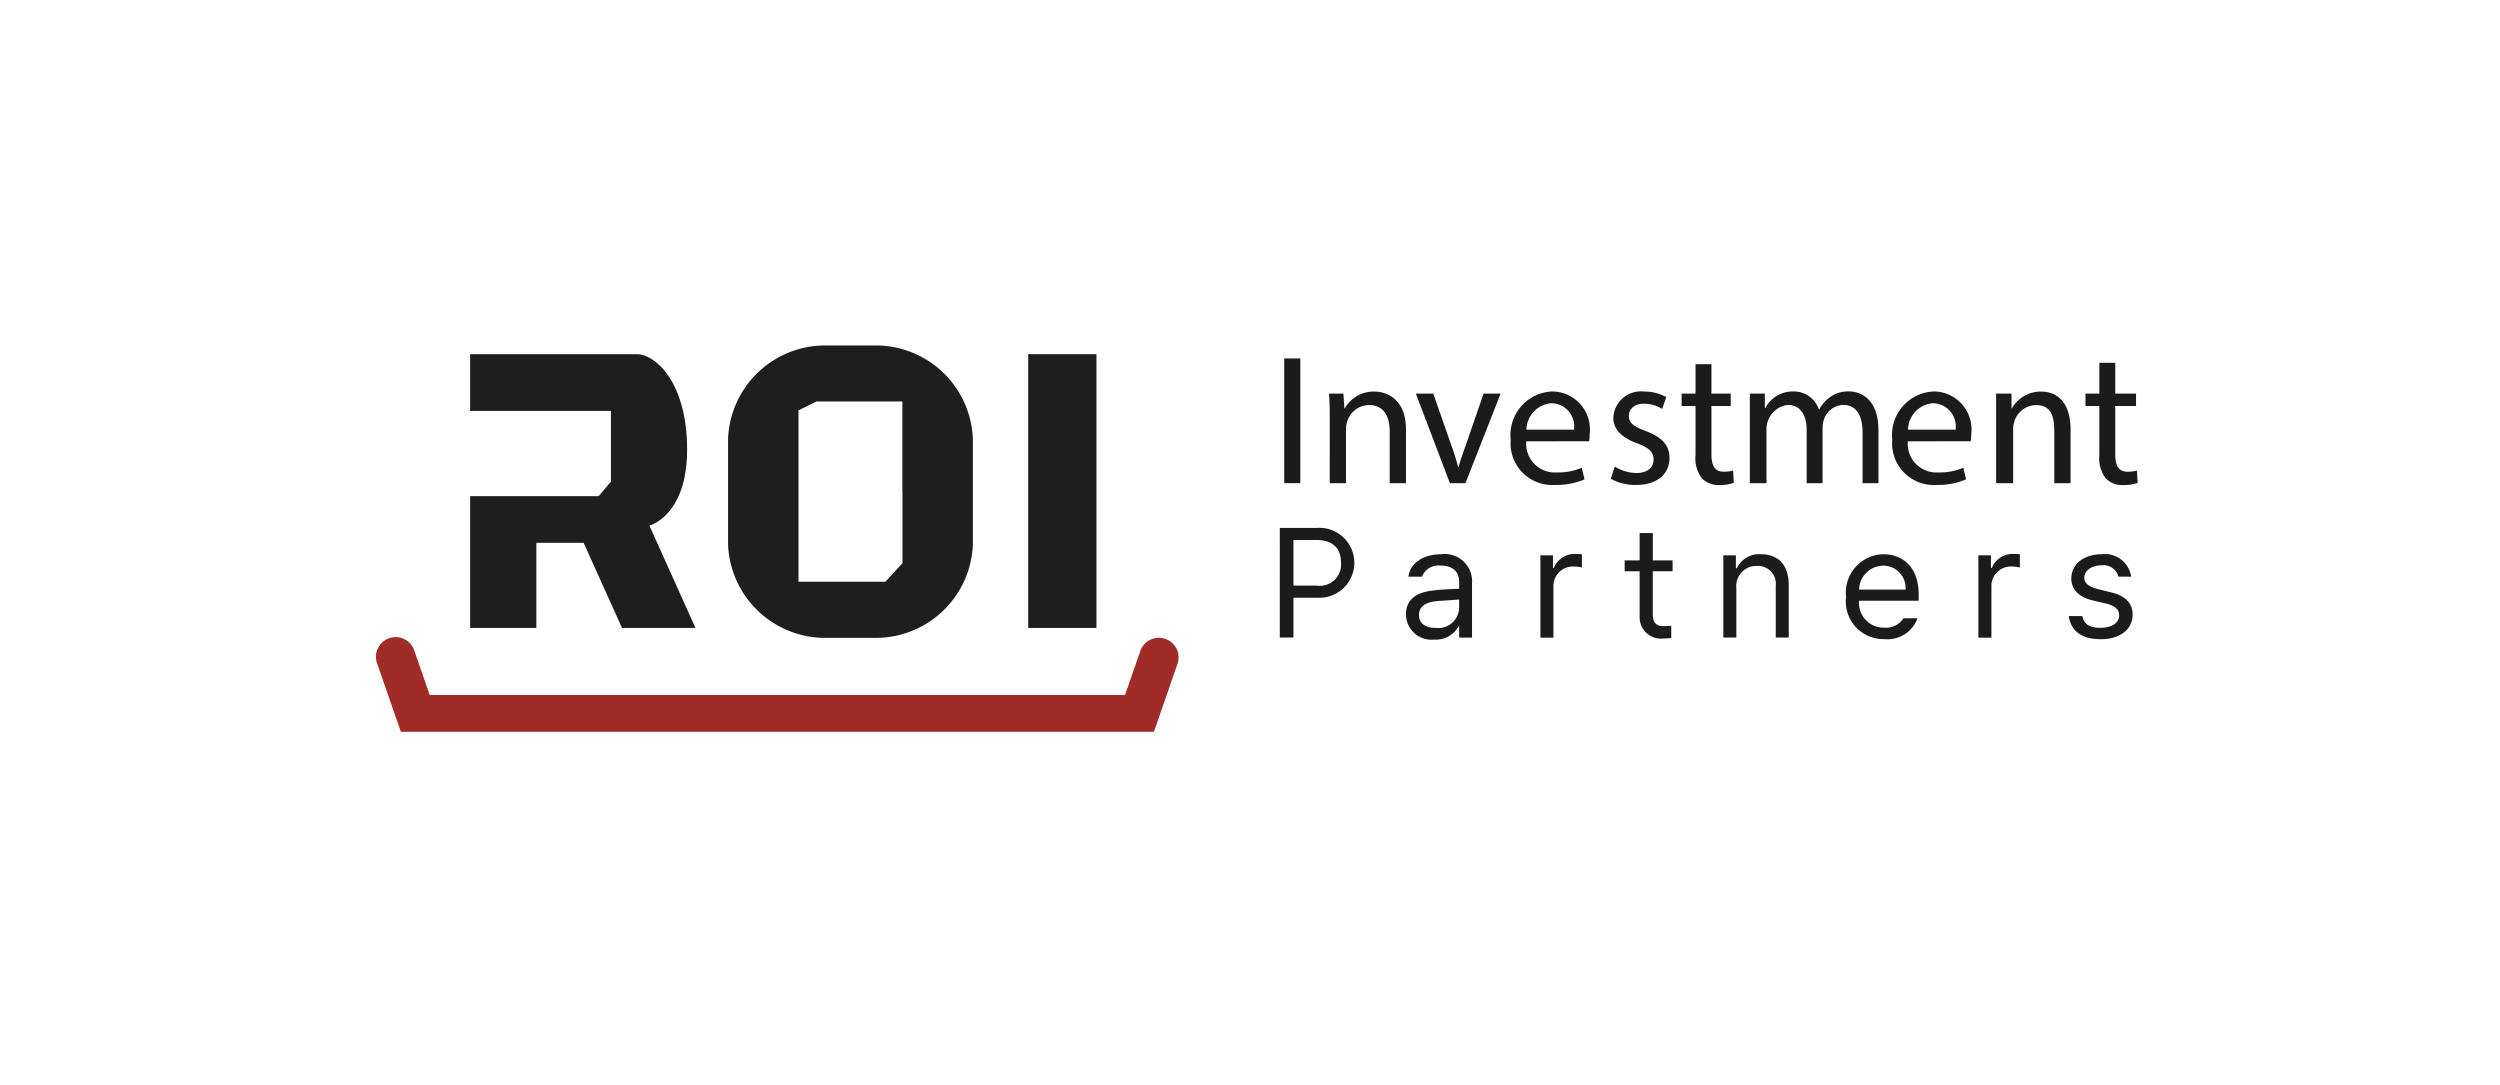 <svg xmlns="http://www.w3.org/2000/svg" width="106" height="46" viewBox="0 0 106 46">
  <g id="그룹_6838" data-name="그룹 6838" transform="translate(-7906 -844)">
    <rect id="사각형_604" data-name="사각형 604" width="106" height="46" transform="translate(7906 844)" fill="#f7f7f7" opacity="0"/>
    <g id="그룹_6831" data-name="그룹 6831" transform="translate(7921.95 858.647)">
      <path id="패스_6826" data-name="패스 6826" d="M917.9,5.212V7.618h5.969v3l-.519.613H917.9V16.82h2.807V13.21h2.005l1.628,3.61h3.114L925.5,12.479s1.6-.4,1.6-3.232-1.345-4.034-2.123-4.034Z" transform="translate(-913.916 -4.842)" fill="#1e1e1e"/>
      <path id="패스_6827" data-name="패스 6827" d="M970.994,7.725a4.121,4.121,0,0,0-4.14-3.957h-2.1a4.121,4.121,0,0,0-4.14,3.957q0,.1,0,.2V12.01q0,.1,0,.2a4.121,4.121,0,0,0,4.14,3.957h2.1a4.121,4.121,0,0,0,4.14-3.957q0-.1,0-.2V7.92q0-.1,0-.2m-2.985,2.256V13l-.723.786H963.6V6.521l.755-.377h3.649V9.981Z" transform="translate(-945.694 -3.768)" fill="#1e1e1e"/>
      <rect id="사각형_3576" data-name="사각형 3576" width="2.894" height="11.608" transform="translate(27.646 0.37)" fill="#1e1e1e"/>
      <path id="패스_6828" data-name="패스 6828" d="M935.806,52.213h0a.834.834,0,0,0-1.061.514l-.647,1.865H904.615l-.647-1.865a.834.834,0,1,0-1.575.546l.748,2.156.251.724h31.93l.252-.724.747-2.156a.834.834,0,0,0-.514-1.061" transform="translate(-902.346 -39.772)" fill="#a12b27"/>
      <path id="패스_6829" data-name="패스 6829" d="M1051.958,33.977h1.579a1.483,1.483,0,1,1,.006,2.96h-1.008v1.688h-.578Zm1.56,2.446a.9.9,0,0,0,1.034-.97c0-.555-.292-.963-1.04-.963h-.976v1.933Z" transform="translate(-1013.644 -26.241)" fill="#1b1b1b"/>
      <path id="패스_6830" data-name="패스 6830" d="M1074.161,39.855c.225-.016.787-.048.944-.051v-.283c0-.443-.263-.7-.79-.7a.736.736,0,0,0-.783.469h-.578c.071-.562.616-.95,1.387-.95a1.158,1.158,0,0,1,1.31,1.233v2.3h-.546V41.4h-.026a1.109,1.109,0,0,1-1.04.559,1.08,1.08,0,0,1-1.188-1.072c0-.8.706-.982,1.31-1.027m-.026,1.605a.882.882,0,0,0,.969-.854v-.35c-.164.01-.713.051-.88.061-.5.032-.819.209-.822.591s.308.555.732.552" transform="translate(-1029.187 -29.487)" fill="#1b1b1b"/>
      <path id="패스_6831" data-name="패스 6831" d="M1095.106,38.348h.533v.533h.038a.942.942,0,0,1,.9-.591c.083,0,.225.006.289.013v.559a1.665,1.665,0,0,0-.334-.039.823.823,0,0,0-.873.815v2.2h-.552Z" transform="translate(-1045.743 -29.449)" fill="#1b1b1b"/>
      <path id="패스_6832" data-name="패스 6832" d="M1111.086,36.456h-.839v1.807c0,.446.222.52.456.52.1,0,.247-.01.328-.013v.513a2.714,2.714,0,0,1-.385.026.9.9,0,0,1-.957-.905V36.456h-.634v-.462h.634V34.837h.559v1.157h.839Z" transform="translate(-1056.119 -26.881)" fill="#1b1b1b"/>
      <path id="패스_6833" data-name="패스 6833" d="M1125.942,41.871h-.552V38.385h.533v.546h.045a1.029,1.029,0,0,1,1.021-.591c.706,0,1.178.43,1.175,1.316v2.215h-.552V39.695a.76.76,0,0,0-.79-.86.854.854,0,0,0-.88.944Z" transform="translate(-1068.271 -29.487)" fill="#1b1b1b"/>
      <path id="패스_6834" data-name="패스 6834" d="M1145.718,40.156a1.625,1.625,0,0,1,1.579-1.817c.732,0,1.506.449,1.5,1.74v.231h-2.53a1.053,1.053,0,0,0,1.079,1.143.892.892,0,0,0,.809-.4h.591a1.358,1.358,0,0,1-1.4.886,1.6,1.6,0,0,1-1.631-1.785m2.523-.315a.939.939,0,0,0-.944-1.015,1.033,1.033,0,0,0-1.024,1.015Z" transform="translate(-1083.394 -29.486)" fill="#1b1b1b"/>
      <path id="패스_6835" data-name="패스 6835" d="M1167.618,38.348h.533v.533h.038a.942.942,0,0,1,.9-.591c.083,0,.225.006.289.013v.559a1.672,1.672,0,0,0-.334-.039.823.823,0,0,0-.873.815v2.2h-.552Z" transform="translate(-1099.685 -29.449)" fill="#1b1b1b"/>
      <path id="패스_6836" data-name="패스 6836" d="M1183.968,38.808c-.43,0-.735.235-.738.527,0,.231.189.388.6.488l.52.129c.623.147.928.459.931.944,0,.6-.495,1.05-1.368,1.046-.783,0-1.249-.346-1.342-.982h.578c.064.341.311.5.751.5.5,0,.809-.206.809-.533,0-.247-.176-.407-.571-.5l-.526-.122c-.607-.141-.931-.472-.931-.938,0-.6.523-1.027,1.291-1.027a1.122,1.122,0,0,1,1.246.95h-.539a.652.652,0,0,0-.706-.482" transform="translate(-1110.807 -29.487)" fill="#1b1b1b"/>
      <rect id="사각형_3577" data-name="사각형 3577" width="0.682" height="5.288" transform="translate(38.502 0.551)" fill="#1b1b1b"/>
      <path id="패스_6837" data-name="패스 6837" d="M1060.137,12.52c0-.392-.008-.714-.031-1.028h.612l.039.628h.016a1.4,1.4,0,0,1,1.255-.714c.526,0,1.342.314,1.342,1.616V15.29h-.691V13.1c0-.612-.228-1.122-.879-1.122a.981.981,0,0,0-.926.706.994.994,0,0,0-.047.322V15.29h-.691Z" transform="translate(-1019.706 -9.45)" fill="#1b1b1b"/>
      <path id="패스_6838" data-name="패스 6838" d="M1075.227,11.743l.745,2.134a9.828,9.828,0,0,1,.306.973h.023c.086-.314.2-.628.322-.973l.737-2.134h.722l-1.491,3.8h-.659l-1.444-3.8Z" transform="translate(-1030.406 -9.701)" fill="#1b1b1b"/>
      <path id="패스_6839" data-name="패스 6839" d="M1090.852,13.516a1.216,1.216,0,0,0,1.3,1.318,2.5,2.5,0,0,0,1.052-.2l.118.495a3.076,3.076,0,0,1-1.263.235,1.764,1.764,0,0,1-1.867-1.915,1.843,1.843,0,0,1,1.781-2.048,1.609,1.609,0,0,1,1.569,1.789,2.555,2.555,0,0,1-.024.322Zm2.024-.494a.983.983,0,0,0-.957-1.122,1.145,1.145,0,0,0-1.06,1.122Z" transform="translate(-1042.088 -9.45)" fill="#1b1b1b"/>
      <path id="패스_6840" data-name="패스 6840" d="M1106.9,14.584a1.808,1.808,0,0,0,.91.275c.5,0,.738-.251.738-.565,0-.33-.2-.51-.706-.7-.682-.243-1-.62-1-1.075a1.171,1.171,0,0,1,1.31-1.114,1.9,1.9,0,0,1,.934.235l-.172.5a1.478,1.478,0,0,0-.777-.22c-.408,0-.636.235-.636.518,0,.314.228.455.722.643.659.251,1,.581,1,1.146,0,.667-.518,1.138-1.42,1.138a2.164,2.164,0,0,1-1.067-.259Z" transform="translate(-1054.387 -9.45)" fill="#1b1b1b"/>
      <path id="패스_6841" data-name="패스 6841" d="M1119.754,6.87V8.118h.818v.525h-.818v2.048c0,.471.133.738.518.738a1.535,1.535,0,0,0,.4-.047l.031.518a1.692,1.692,0,0,1-.612.094.957.957,0,0,1-.745-.29,1.406,1.406,0,0,1-.267-.988V8.643h-.589V8.118h.589V6.87Z" transform="translate(-1063.139 -6.076)" fill="#1b1b1b"/>
      <path id="패스_6842" data-name="패스 6842" d="M1129.78,12.52V11.492h.636V12.1h.024a1.308,1.308,0,0,1,1.192-.7,1.123,1.123,0,0,1,1.075.761h.016a1.566,1.566,0,0,1,.424-.495,1.3,1.3,0,0,1,.84-.267c.5,0,1.247.329,1.247,1.647V15.29h-.675V13.14c0-.73-.267-1.169-.824-1.169a.893.893,0,0,0-.816.628,1.132,1.132,0,0,0-.055.345V15.29h-.675V13.014c0-.6-.267-1.043-.793-1.043a1.03,1.03,0,0,0-.91,1.028V15.29h-.706Z" transform="translate(-1071.537 -9.45)" fill="#1b1b1b"/>
      <path id="패스_6843" data-name="패스 6843" d="M1154.029,13.516a1.216,1.216,0,0,0,1.3,1.318,2.5,2.5,0,0,0,1.051-.2l.118.495a3.075,3.075,0,0,1-1.263.235,1.763,1.763,0,0,1-1.867-1.915,1.843,1.843,0,0,1,1.781-2.048,1.609,1.609,0,0,1,1.569,1.789,2.509,2.509,0,0,1-.024.322Zm2.024-.494a.983.983,0,0,0-.958-1.122,1.144,1.144,0,0,0-1.059,1.122Z" transform="translate(-1089.086 -9.45)" fill="#1b1b1b"/>
      <path id="패스_6844" data-name="패스 6844" d="M1170.559,12.52V11.492h.651v.628h.016a1.4,1.4,0,0,1,1.255-.714c.526,0,1.234.314,1.234,1.616V15.29h-.69V13.1c0-.612-.12-1.122-.771-1.122a.981.981,0,0,0-.926.706,1,1,0,0,0-.047.322V15.29h-.722Z" transform="translate(-1101.873 -9.45)" fill="#1b1b1b"/>
      <path id="패스_6845" data-name="패스 6845" d="M1186.619,6.645V7.951h.881v.525h-.881v2.048c0,.471.134.738.518.738a1.535,1.535,0,0,0,.4-.047l.031.518a1.687,1.687,0,0,1-.612.094.958.958,0,0,1-.746-.29,1.407,1.407,0,0,1-.267-.988V8.476h-.588V7.951h.588V6.645Z" transform="translate(-1112.881 -5.908)" fill="#1b1b1b"/>
    </g>
  </g>
</svg>
